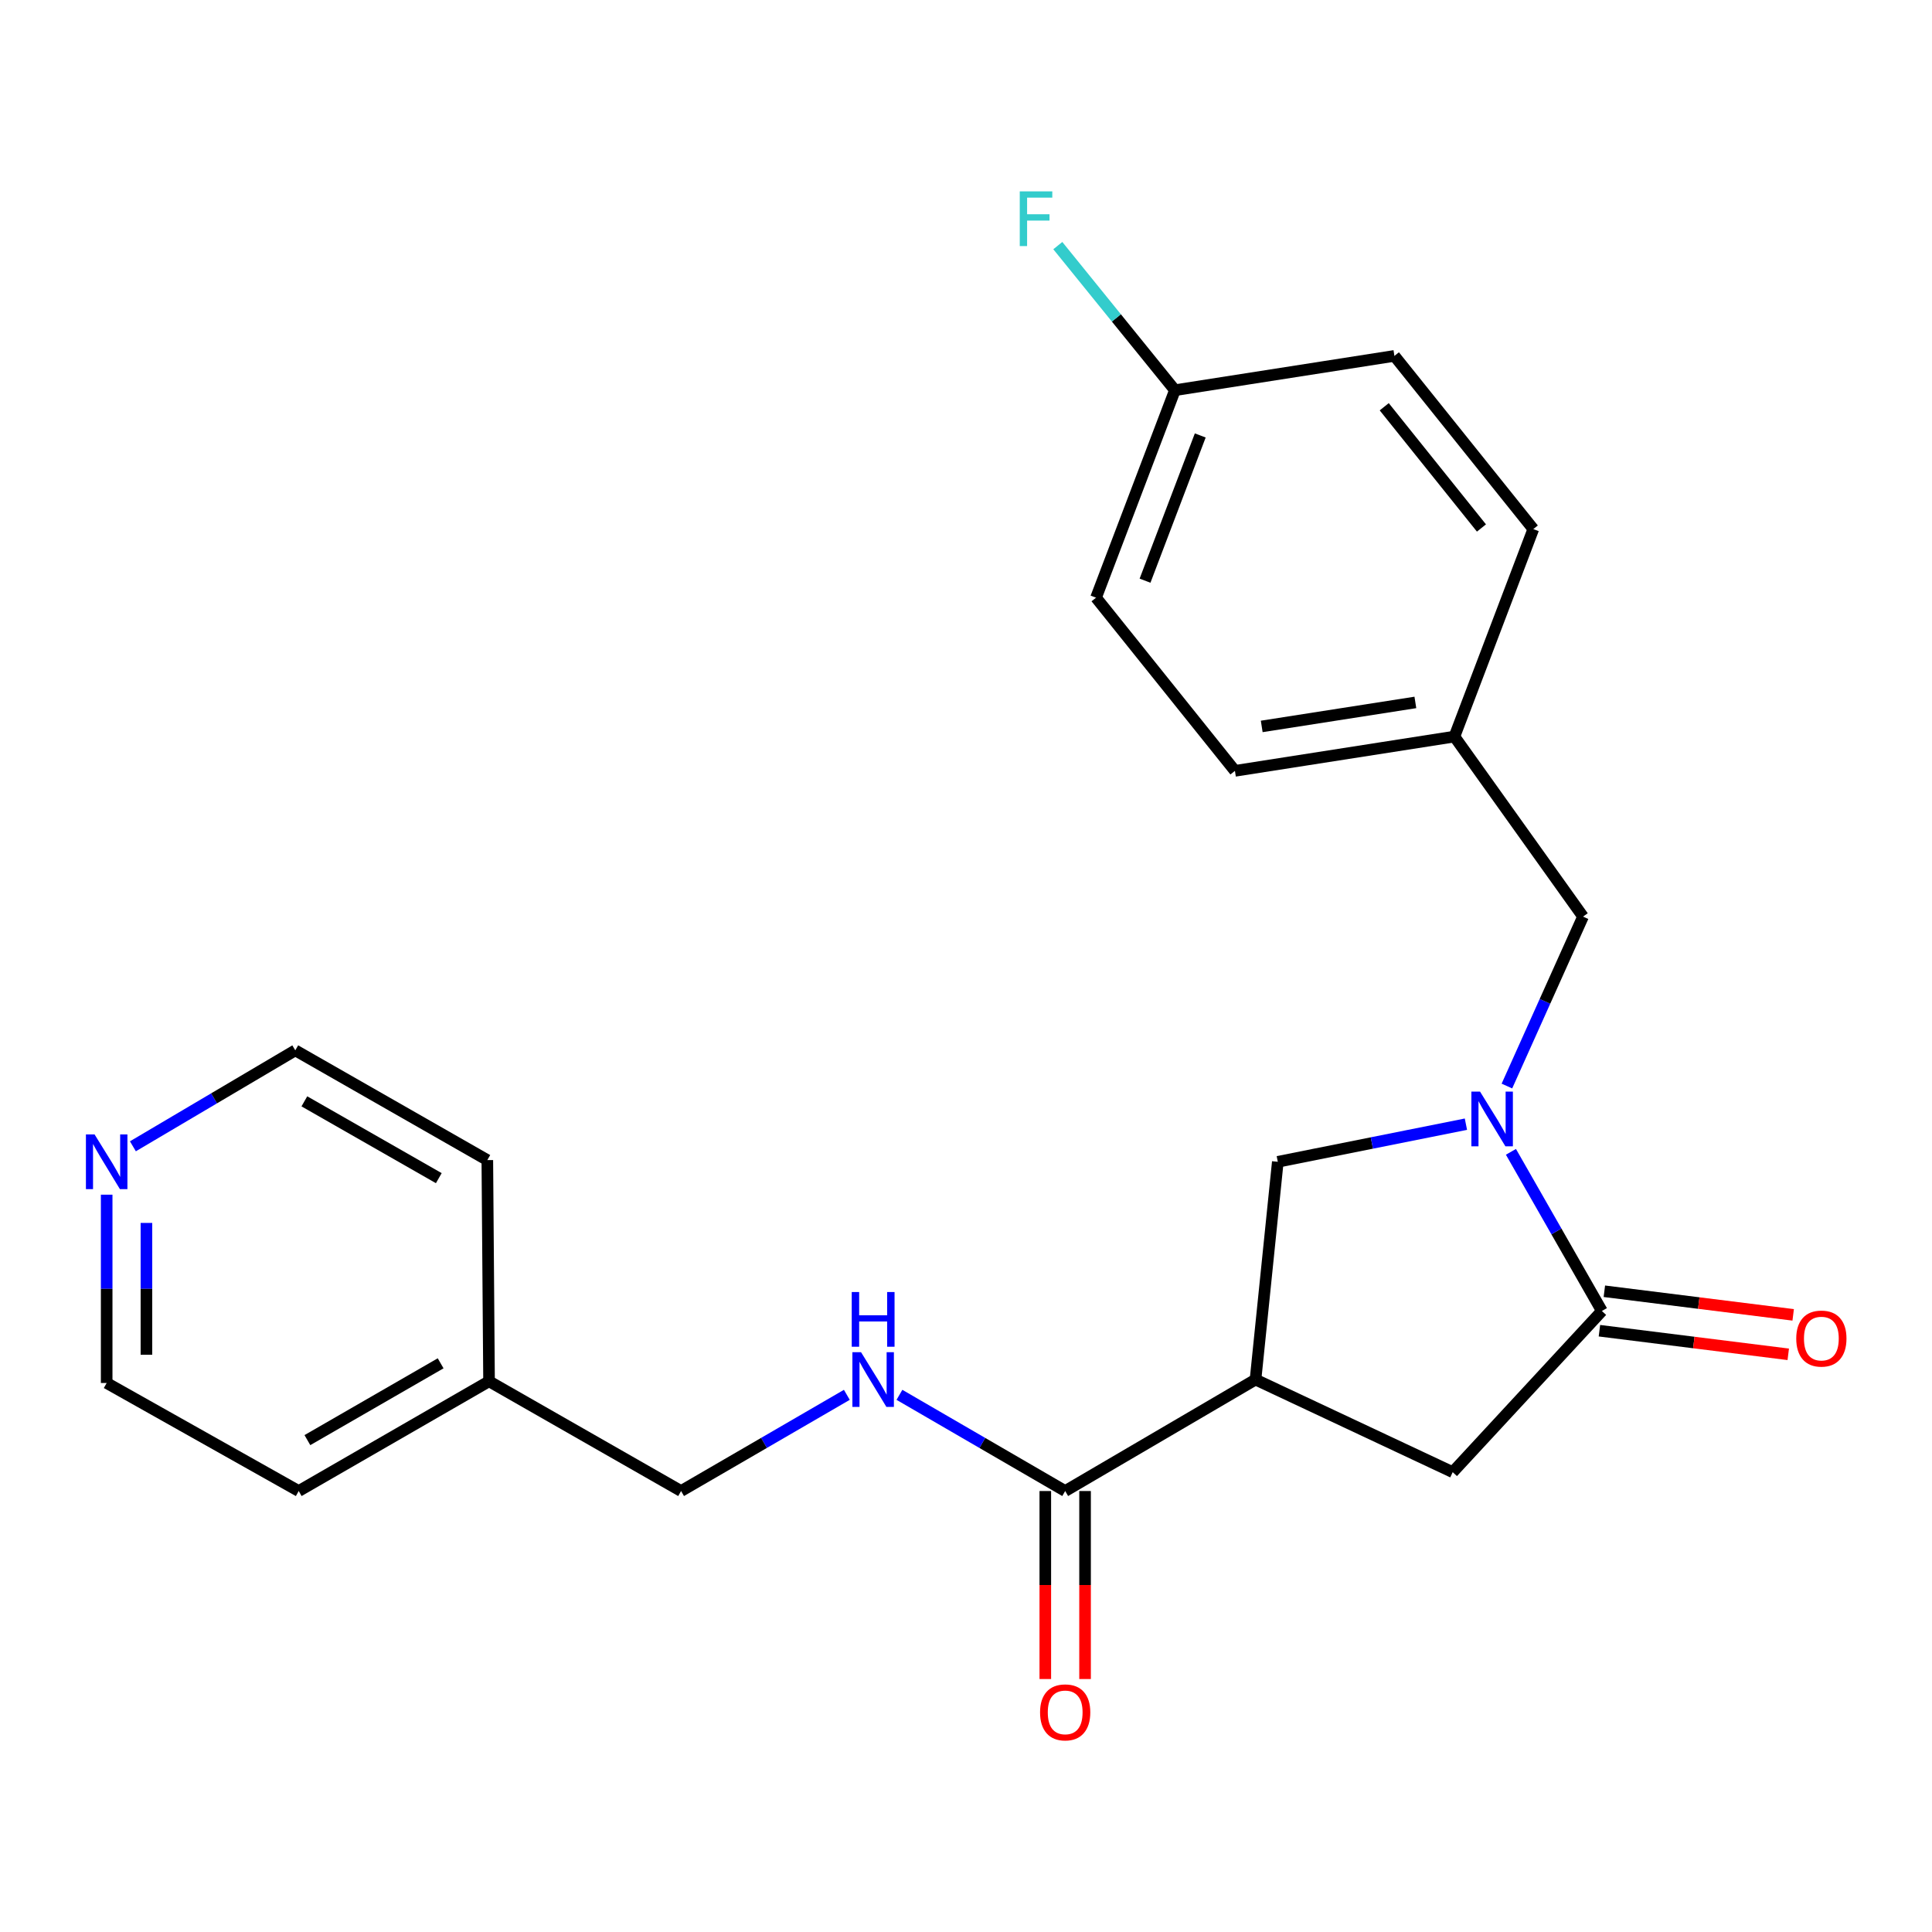 <?xml version='1.0' encoding='iso-8859-1'?>
<svg version='1.1' baseProfile='full'
              xmlns='http://www.w3.org/2000/svg'
                      xmlns:rdkit='http://www.rdkit.org/xml'
                      xmlns:xlink='http://www.w3.org/1999/xlink'
                  xml:space='preserve'
width='1000px' height='1000px' viewBox='0 0 1000 1000'>
<!-- END OF HEADER -->
<rect style='opacity:1.0;fill:#FFFFFF;stroke:none' width='1000' height='1000' x='0' y='0'> </rect>
<path class='bond-0' d='M 55.213,618.366 L 55.213,667.1' style='fill:none;fill-rule:evenodd;stroke:#0000FF;stroke-width:6px;stroke-linecap:butt;stroke-linejoin:miter;stroke-opacity:1' />
<path class='bond-0' d='M 55.213,667.1 L 55.213,715.834' style='fill:none;fill-rule:evenodd;stroke:#000000;stroke-width:6px;stroke-linecap:butt;stroke-linejoin:miter;stroke-opacity:1' />
<path class='bond-0' d='M 75.792,632.986 L 75.792,667.1' style='fill:none;fill-rule:evenodd;stroke:#0000FF;stroke-width:6px;stroke-linecap:butt;stroke-linejoin:miter;stroke-opacity:1' />
<path class='bond-0' d='M 75.792,667.1 L 75.792,701.214' style='fill:none;fill-rule:evenodd;stroke:#000000;stroke-width:6px;stroke-linecap:butt;stroke-linejoin:miter;stroke-opacity:1' />
<path class='bond-1' d='M 68.788,593.324 L 110.813,568.494' style='fill:none;fill-rule:evenodd;stroke:#0000FF;stroke-width:6px;stroke-linecap:butt;stroke-linejoin:miter;stroke-opacity:1' />
<path class='bond-1' d='M 110.813,568.494 L 152.839,543.664' style='fill:none;fill-rule:evenodd;stroke:#000000;stroke-width:6px;stroke-linecap:butt;stroke-linejoin:miter;stroke-opacity:1' />
<path class='bond-2' d='M 551.336,771.753 L 508.444,746.858' style='fill:none;fill-rule:evenodd;stroke:#000000;stroke-width:6px;stroke-linecap:butt;stroke-linejoin:miter;stroke-opacity:1' />
<path class='bond-2' d='M 508.444,746.858 L 465.551,721.963' style='fill:none;fill-rule:evenodd;stroke:#0000FF;stroke-width:6px;stroke-linecap:butt;stroke-linejoin:miter;stroke-opacity:1' />
<path class='bond-3' d='M 541.047,771.753 L 541.047,820.407' style='fill:none;fill-rule:evenodd;stroke:#000000;stroke-width:6px;stroke-linecap:butt;stroke-linejoin:miter;stroke-opacity:1' />
<path class='bond-3' d='M 541.047,820.407 L 541.047,869.061' style='fill:none;fill-rule:evenodd;stroke:#FF0000;stroke-width:6px;stroke-linecap:butt;stroke-linejoin:miter;stroke-opacity:1' />
<path class='bond-3' d='M 561.626,771.753 L 561.626,820.407' style='fill:none;fill-rule:evenodd;stroke:#000000;stroke-width:6px;stroke-linecap:butt;stroke-linejoin:miter;stroke-opacity:1' />
<path class='bond-3' d='M 561.626,820.407 L 561.626,869.061' style='fill:none;fill-rule:evenodd;stroke:#FF0000;stroke-width:6px;stroke-linecap:butt;stroke-linejoin:miter;stroke-opacity:1' />
<path class='bond-4' d='M 551.336,771.753 L 649.855,714.062' style='fill:none;fill-rule:evenodd;stroke:#000000;stroke-width:6px;stroke-linecap:butt;stroke-linejoin:miter;stroke-opacity:1' />
<path class='bond-5' d='M 438.324,721.962 L 395.426,746.858' style='fill:none;fill-rule:evenodd;stroke:#0000FF;stroke-width:6px;stroke-linecap:butt;stroke-linejoin:miter;stroke-opacity:1' />
<path class='bond-5' d='M 395.426,746.858 L 352.528,771.753' style='fill:none;fill-rule:evenodd;stroke:#000000;stroke-width:6px;stroke-linecap:butt;stroke-linejoin:miter;stroke-opacity:1' />
<path class='bond-6' d='M 253.129,714.954 L 252.238,600.464' style='fill:none;fill-rule:evenodd;stroke:#000000;stroke-width:6px;stroke-linecap:butt;stroke-linejoin:miter;stroke-opacity:1' />
<path class='bond-7' d='M 253.129,714.954 L 352.528,771.753' style='fill:none;fill-rule:evenodd;stroke:#000000;stroke-width:6px;stroke-linecap:butt;stroke-linejoin:miter;stroke-opacity:1' />
<path class='bond-8' d='M 253.129,714.954 L 154.611,771.753' style='fill:none;fill-rule:evenodd;stroke:#000000;stroke-width:6px;stroke-linecap:butt;stroke-linejoin:miter;stroke-opacity:1' />
<path class='bond-8' d='M 228.073,705.645 L 159.11,745.404' style='fill:none;fill-rule:evenodd;stroke:#000000;stroke-width:6px;stroke-linecap:butt;stroke-linejoin:miter;stroke-opacity:1' />
<path class='bond-9' d='M 649.855,714.062 L 751.917,761.989' style='fill:none;fill-rule:evenodd;stroke:#000000;stroke-width:6px;stroke-linecap:butt;stroke-linejoin:miter;stroke-opacity:1' />
<path class='bond-10' d='M 649.855,714.062 L 661.39,601.344' style='fill:none;fill-rule:evenodd;stroke:#000000;stroke-width:6px;stroke-linecap:butt;stroke-linejoin:miter;stroke-opacity:1' />
<path class='bond-11' d='M 751.917,761.989 L 829.135,678.562' style='fill:none;fill-rule:evenodd;stroke:#000000;stroke-width:6px;stroke-linecap:butt;stroke-linejoin:miter;stroke-opacity:1' />
<path class='bond-12' d='M 827.859,688.773 L 876.727,694.881' style='fill:none;fill-rule:evenodd;stroke:#000000;stroke-width:6px;stroke-linecap:butt;stroke-linejoin:miter;stroke-opacity:1' />
<path class='bond-12' d='M 876.727,694.881 L 925.595,700.99' style='fill:none;fill-rule:evenodd;stroke:#FF0000;stroke-width:6px;stroke-linecap:butt;stroke-linejoin:miter;stroke-opacity:1' />
<path class='bond-12' d='M 830.412,668.352 L 879.28,674.461' style='fill:none;fill-rule:evenodd;stroke:#000000;stroke-width:6px;stroke-linecap:butt;stroke-linejoin:miter;stroke-opacity:1' />
<path class='bond-12' d='M 879.28,674.461 L 928.148,680.569' style='fill:none;fill-rule:evenodd;stroke:#FF0000;stroke-width:6px;stroke-linecap:butt;stroke-linejoin:miter;stroke-opacity:1' />
<path class='bond-13' d='M 829.135,678.562 L 805.595,637.374' style='fill:none;fill-rule:evenodd;stroke:#000000;stroke-width:6px;stroke-linecap:butt;stroke-linejoin:miter;stroke-opacity:1' />
<path class='bond-13' d='M 805.595,637.374 L 782.054,596.186' style='fill:none;fill-rule:evenodd;stroke:#0000FF;stroke-width:6px;stroke-linecap:butt;stroke-linejoin:miter;stroke-opacity:1' />
<path class='bond-14' d='M 661.39,601.344 L 710.074,591.61' style='fill:none;fill-rule:evenodd;stroke:#000000;stroke-width:6px;stroke-linecap:butt;stroke-linejoin:miter;stroke-opacity:1' />
<path class='bond-14' d='M 710.074,591.61 L 758.757,581.877' style='fill:none;fill-rule:evenodd;stroke:#0000FF;stroke-width:6px;stroke-linecap:butt;stroke-linejoin:miter;stroke-opacity:1' />
<path class='bond-15' d='M 779.975,562.134 L 799.674,518.286' style='fill:none;fill-rule:evenodd;stroke:#0000FF;stroke-width:6px;stroke-linecap:butt;stroke-linejoin:miter;stroke-opacity:1' />
<path class='bond-15' d='M 799.674,518.286 L 819.372,474.438' style='fill:none;fill-rule:evenodd;stroke:#000000;stroke-width:6px;stroke-linecap:butt;stroke-linejoin:miter;stroke-opacity:1' />
<path class='bond-16' d='M 819.372,474.438 L 752.809,381.247' style='fill:none;fill-rule:evenodd;stroke:#000000;stroke-width:6px;stroke-linecap:butt;stroke-linejoin:miter;stroke-opacity:1' />
<path class='bond-17' d='M 752.809,381.247 L 639.199,398.991' style='fill:none;fill-rule:evenodd;stroke:#000000;stroke-width:6px;stroke-linecap:butt;stroke-linejoin:miter;stroke-opacity:1' />
<path class='bond-17' d='M 732.592,363.576 L 653.065,375.997' style='fill:none;fill-rule:evenodd;stroke:#000000;stroke-width:6px;stroke-linecap:butt;stroke-linejoin:miter;stroke-opacity:1' />
<path class='bond-18' d='M 752.809,381.247 L 793.636,273.857' style='fill:none;fill-rule:evenodd;stroke:#000000;stroke-width:6px;stroke-linecap:butt;stroke-linejoin:miter;stroke-opacity:1' />
<path class='bond-19' d='M 608.136,201.966 L 567.308,309.357' style='fill:none;fill-rule:evenodd;stroke:#000000;stroke-width:6px;stroke-linecap:butt;stroke-linejoin:miter;stroke-opacity:1' />
<path class='bond-19' d='M 621.248,225.388 L 592.669,300.561' style='fill:none;fill-rule:evenodd;stroke:#000000;stroke-width:6px;stroke-linecap:butt;stroke-linejoin:miter;stroke-opacity:1' />
<path class='bond-20' d='M 608.136,201.966 L 721.745,184.211' style='fill:none;fill-rule:evenodd;stroke:#000000;stroke-width:6px;stroke-linecap:butt;stroke-linejoin:miter;stroke-opacity:1' />
<path class='bond-21' d='M 608.136,201.966 L 577.828,164.549' style='fill:none;fill-rule:evenodd;stroke:#000000;stroke-width:6px;stroke-linecap:butt;stroke-linejoin:miter;stroke-opacity:1' />
<path class='bond-21' d='M 577.828,164.549 L 547.52,127.132' style='fill:none;fill-rule:evenodd;stroke:#33CCCC;stroke-width:6px;stroke-linecap:butt;stroke-linejoin:miter;stroke-opacity:1' />
<path class='bond-22' d='M 567.308,309.357 L 639.199,398.991' style='fill:none;fill-rule:evenodd;stroke:#000000;stroke-width:6px;stroke-linecap:butt;stroke-linejoin:miter;stroke-opacity:1' />
<path class='bond-23' d='M 793.636,273.857 L 721.745,184.211' style='fill:none;fill-rule:evenodd;stroke:#000000;stroke-width:6px;stroke-linecap:butt;stroke-linejoin:miter;stroke-opacity:1' />
<path class='bond-23' d='M 766.798,273.285 L 716.474,210.533' style='fill:none;fill-rule:evenodd;stroke:#000000;stroke-width:6px;stroke-linecap:butt;stroke-linejoin:miter;stroke-opacity:1' />
<path class='bond-24' d='M 55.213,715.834 L 154.611,771.753' style='fill:none;fill-rule:evenodd;stroke:#000000;stroke-width:6px;stroke-linecap:butt;stroke-linejoin:miter;stroke-opacity:1' />
<path class='bond-25' d='M 152.839,543.664 L 252.238,600.464' style='fill:none;fill-rule:evenodd;stroke:#000000;stroke-width:6px;stroke-linecap:butt;stroke-linejoin:miter;stroke-opacity:1' />
<path class='bond-25' d='M 157.539,570.052 L 227.118,609.812' style='fill:none;fill-rule:evenodd;stroke:#000000;stroke-width:6px;stroke-linecap:butt;stroke-linejoin:miter;stroke-opacity:1' />
<path  class='atom-0' d='M 48.953 587.184
L 58.233 602.184
Q 59.153 603.664, 60.633 606.344
Q 62.113 609.024, 62.193 609.184
L 62.193 587.184
L 65.953 587.184
L 65.953 615.504
L 62.073 615.504
L 52.113 599.104
Q 50.953 597.184, 49.713 594.984
Q 48.513 592.784, 48.153 592.104
L 48.153 615.504
L 44.473 615.504
L 44.473 587.184
L 48.953 587.184
' fill='#0000FF'/>
<path  class='atom-2' d='M 445.678 699.902
L 454.958 714.902
Q 455.878 716.382, 457.358 719.062
Q 458.838 721.742, 458.918 721.902
L 458.918 699.902
L 462.678 699.902
L 462.678 728.222
L 458.798 728.222
L 448.838 711.822
Q 447.678 709.902, 446.438 707.702
Q 445.238 705.502, 444.878 704.822
L 444.878 728.222
L 441.198 728.222
L 441.198 699.902
L 445.678 699.902
' fill='#0000FF'/>
<path  class='atom-2' d='M 440.858 668.75
L 444.698 668.75
L 444.698 680.79
L 459.178 680.79
L 459.178 668.75
L 463.018 668.75
L 463.018 697.07
L 459.178 697.07
L 459.178 683.99
L 444.698 683.99
L 444.698 697.07
L 440.858 697.07
L 440.858 668.75
' fill='#0000FF'/>
<path  class='atom-3' d='M 538.336 886.323
Q 538.336 879.523, 541.696 875.723
Q 545.056 871.923, 551.336 871.923
Q 557.616 871.923, 560.976 875.723
Q 564.336 879.523, 564.336 886.323
Q 564.336 893.203, 560.936 897.123
Q 557.536 901.003, 551.336 901.003
Q 545.096 901.003, 541.696 897.123
Q 538.336 893.243, 538.336 886.323
M 551.336 897.803
Q 555.656 897.803, 557.976 894.923
Q 560.336 892.003, 560.336 886.323
Q 560.336 880.763, 557.976 877.963
Q 555.656 875.123, 551.336 875.123
Q 547.016 875.123, 544.656 877.923
Q 542.336 880.723, 542.336 886.323
Q 542.336 892.043, 544.656 894.923
Q 547.016 897.803, 551.336 897.803
' fill='#FF0000'/>
<path  class='atom-8' d='M 929.734 692.842
Q 929.734 686.042, 933.094 682.242
Q 936.454 678.442, 942.734 678.442
Q 949.014 678.442, 952.374 682.242
Q 955.734 686.042, 955.734 692.842
Q 955.734 699.722, 952.334 703.642
Q 948.934 707.522, 942.734 707.522
Q 936.494 707.522, 933.094 703.642
Q 929.734 699.762, 929.734 692.842
M 942.734 704.322
Q 947.054 704.322, 949.374 701.442
Q 951.734 698.522, 951.734 692.842
Q 951.734 687.282, 949.374 684.482
Q 947.054 681.642, 942.734 681.642
Q 938.414 681.642, 936.054 684.442
Q 933.734 687.242, 933.734 692.842
Q 933.734 698.562, 936.054 701.442
Q 938.414 704.322, 942.734 704.322
' fill='#FF0000'/>
<path  class='atom-10' d='M 766.065 565.004
L 775.345 580.004
Q 776.265 581.484, 777.745 584.164
Q 779.225 586.844, 779.305 587.004
L 779.305 565.004
L 783.065 565.004
L 783.065 593.324
L 779.185 593.324
L 769.225 576.924
Q 768.065 575.004, 766.825 572.804
Q 765.625 570.604, 765.265 569.924
L 765.265 593.324
L 761.585 593.324
L 761.585 565.004
L 766.065 565.004
' fill='#0000FF'/>
<path  class='atom-18' d='M 527.825 99.052
L 544.665 99.052
L 544.665 102.292
L 531.625 102.292
L 531.625 110.892
L 543.225 110.892
L 543.225 114.172
L 531.625 114.172
L 531.625 127.372
L 527.825 127.372
L 527.825 99.052
' fill='#33CCCC'/>
</svg>
